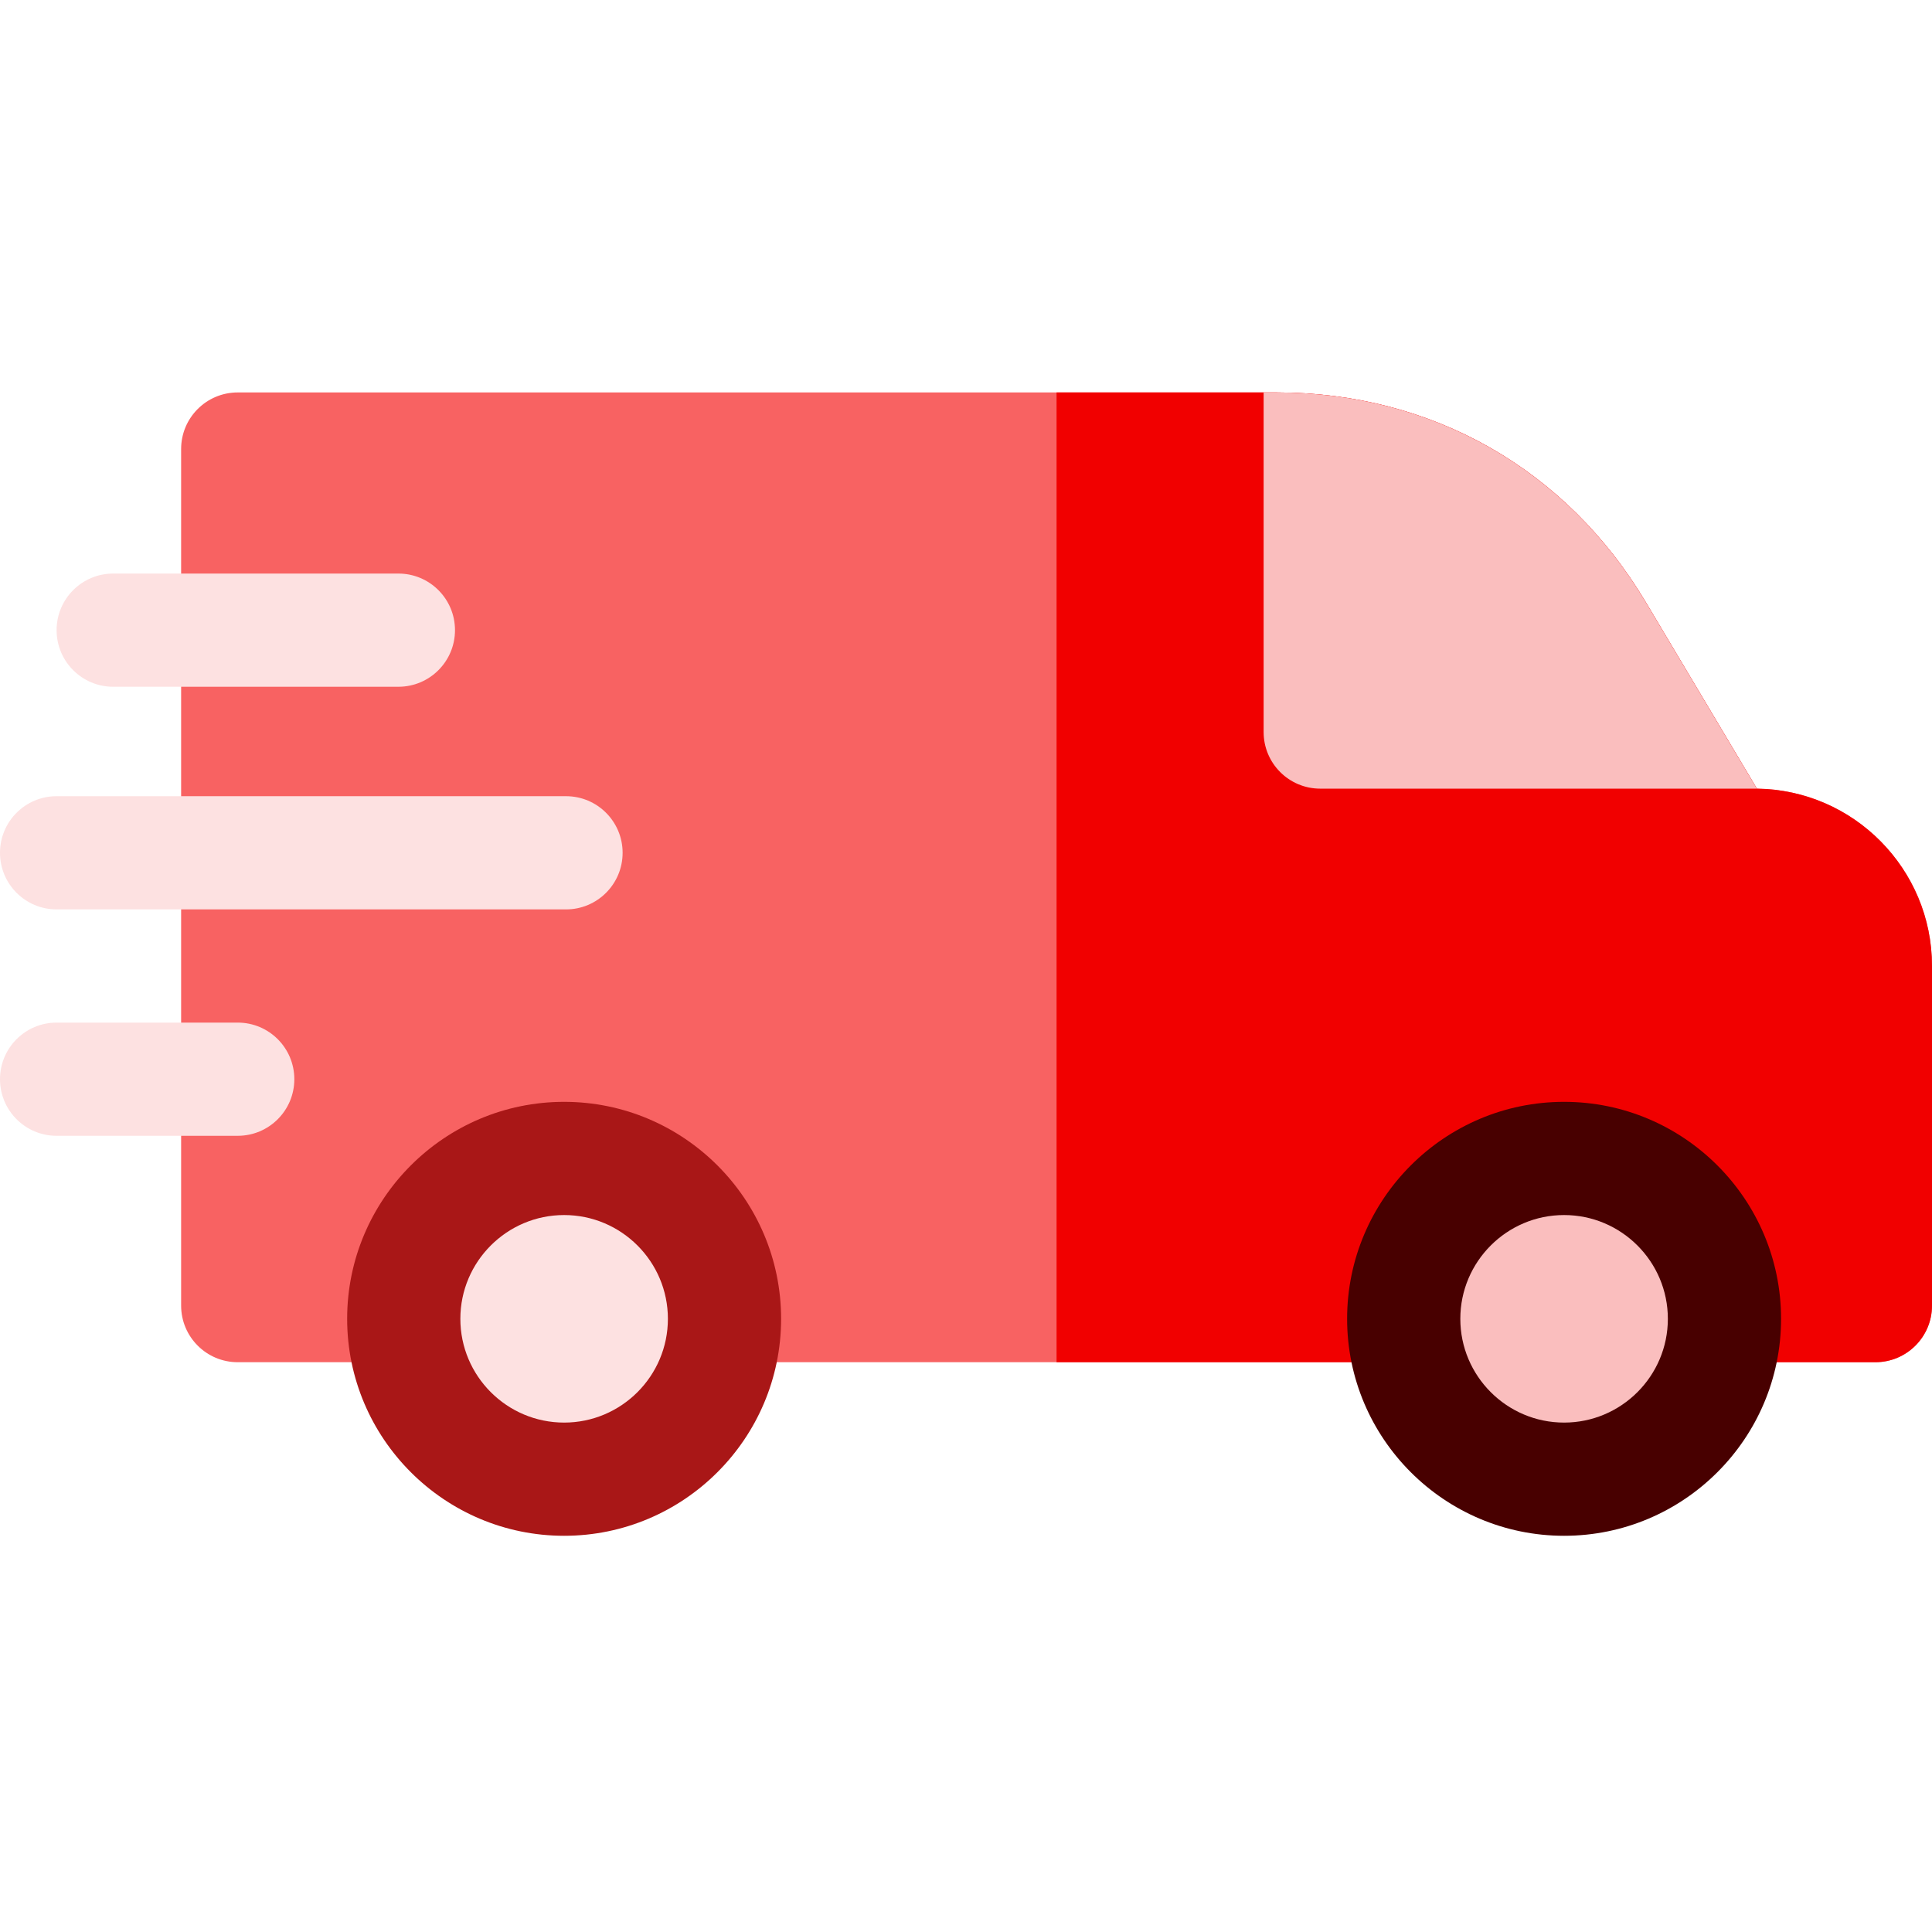 <?xml version="1.0"?>
<svg xmlns="http://www.w3.org/2000/svg" height="512px" viewBox="0 -104 512 512" width="512px" class="hovered-paths"><g><path d="m497 257h-434c-8.285 0-15-6.715-15-15v-227c0-8.285 6.715-15 15-15h275.254c41.16 0 76.855 20.281 97.93 55.645l29.414 49.359c25.641.32 46.402 21.277 46.402 46.996v90c0 8.285-6.715 15-15 15zm0 0" fill="#62e3f8" data-original="#62E3F8" class="" style="fill:#F86262" data-old_color="#62e3f8"/><path d="m465.598 105.004-29.414-49.359c-21.074-35.363-56.77-55.645-97.93-55.645h-58.254v257h217c8.285 0 15-6.715 15-15v-90c0-25.719-20.762-46.676-46.402-46.996zm0 0" fill="#00c0f1" data-original="#00C0F1" class="" data-old_color="#00c0f1" style="fill:#F10000"/><g fill="#e1f6fd"><path d="m63 197h-48c-8.285 0-15-6.715-15-15s6.715-15 15-15h48c8.285 0 15 6.715 15 15s-6.715 15-15 15zm0 0" data-original="#E1F6FD" class="" data-old_color="#E1F6FD" style="fill:#FDE1E1"/><path d="m150 137h-135c-8.285 0-15-6.715-15-15s6.715-15 15-15h135c8.285 0 15 6.715 15 15s-6.715 15-15 15zm0 0" data-original="#E1F6FD" class="" data-old_color="#E1F6FD" style="fill:#FDE1E1"/><path d="m105.578 78h-75.578c-8.285 0-15-6.715-15-15s6.715-15 15-15h75.578c8.285 0 15 6.715 15 15s-6.715 15-15 15zm0 0" data-original="#E1F6FD" class="" data-old_color="#E1F6FD" style="fill:#FDE1E1"/></g><path d="m436.184 55.645c-21.074-35.363-56.77-55.645-97.93-55.645h-3.379v90c0 8.285 6.715 15 15 15h115.719zm0 0" fill="#beebfa" data-original="#BEEBFA" class="" style="fill:#FABEBE" data-old_color="#beebfa"/><path d="m149.5 288c23.406 0 42.5-19.094 42.5-42.5s-19.094-42.5-42.5-42.5-42.5 19.094-42.5 42.5 19.094 42.5 42.5 42.5zm0 0" fill="#e1f6fd" fill-rule="evenodd" data-original="#E1F6FD" class="" data-old_color="#e1f6fd" style="fill:#FDE1E1"/><path d="m149.5 303c-31.707 0-57.5-25.793-57.5-57.5s25.793-57.5 57.5-57.5 57.5 25.793 57.5 57.5-25.793 57.5-57.5 57.5zm0-85c-15.164 0-27.5 12.336-27.5 27.5s12.336 27.5 27.5 27.5 27.5-12.336 27.5-27.5-12.336-27.5-27.5-27.5zm0 0" fill="#1751a9" data-original="#1751A9" class="" data-old_color="#1751a9" style="fill:#A91717"/><path d="m414.5 288c23.406 0 42.5-19.094 42.5-42.5s-19.094-42.5-42.5-42.5-42.5 19.094-42.5 42.5 19.094 42.5 42.5 42.5zm0 0" fill="#beebfa" fill-rule="evenodd" data-original="#BEEBFA" class="" style="fill:#FABEBE" data-old_color="#beebfa"/><path d="m414.5 303c-31.707 0-57.5-25.793-57.5-57.5s25.793-57.5 57.5-57.5 57.5 25.793 57.5 57.5-25.793 57.5-57.5 57.5zm0-85c-15.164 0-27.5 12.336-27.5 27.5s12.336 27.5 27.5 27.5 27.5-12.336 27.5-27.5-12.336-27.5-27.5-27.5zm0 0" fill="#001a48" data-original="#001A48" class="hovered-path active-path" style="fill:#480000" data-old_color="#001a48"/></g> </svg>
